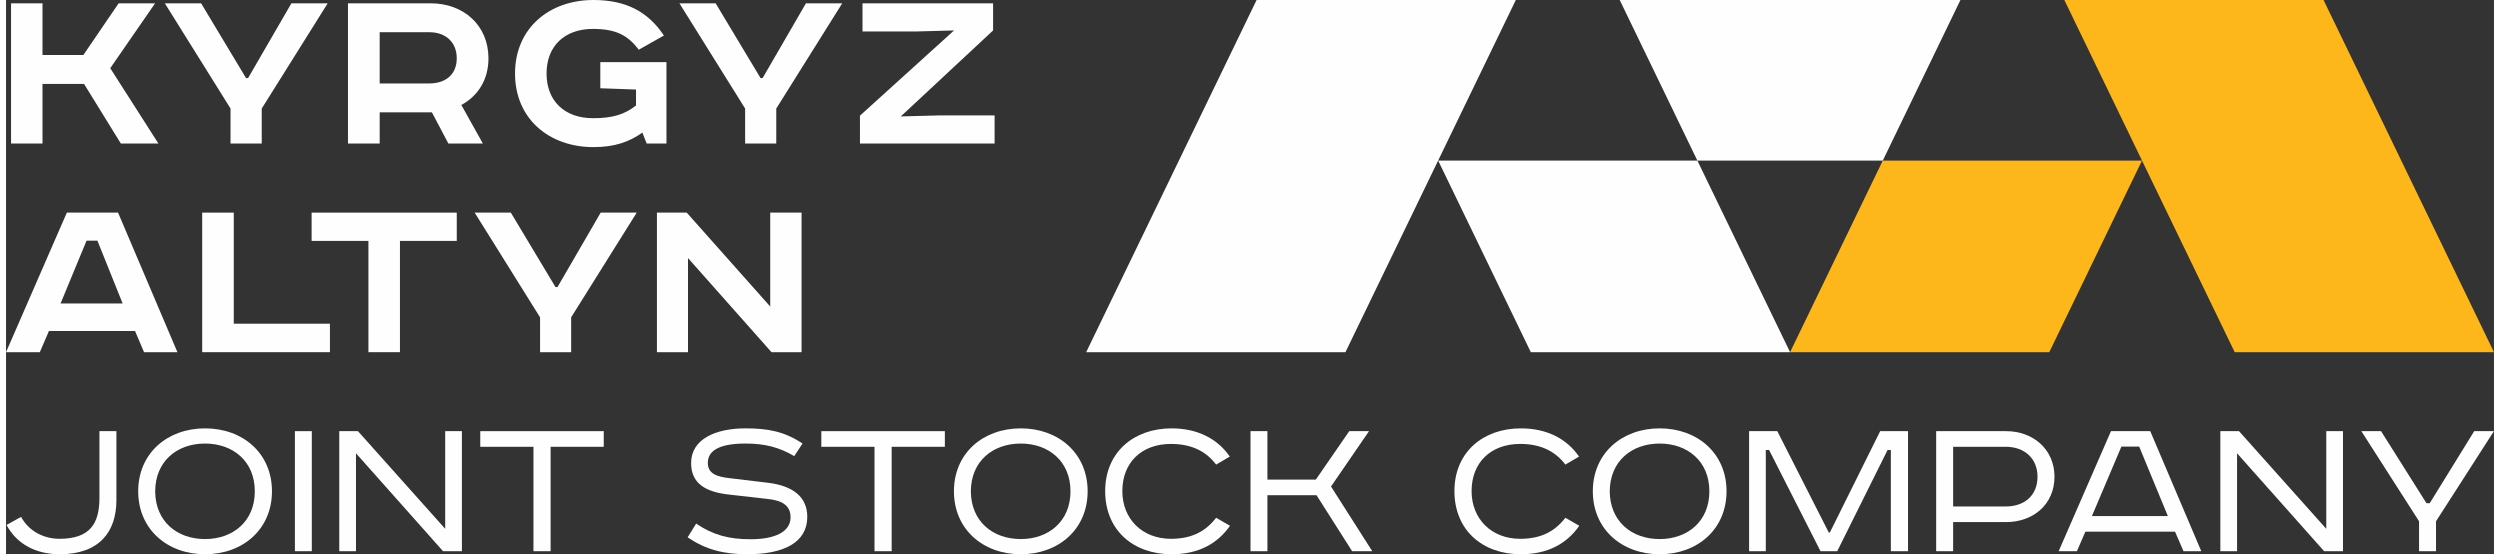 <?xml version="1.0" encoding="UTF-8"?>
<!DOCTYPE svg PUBLIC "-//W3C//DTD SVG 1.1//EN" "http://www.w3.org/Graphics/SVG/1.1/DTD/svg11.dtd">
<!-- Creator: CorelDRAW X7 -->
<svg xmlns="http://www.w3.org/2000/svg" xml:space="preserve" width="424px" height="94px" version="1.1" style="shape-rendering:geometricPrecision; text-rendering:geometricPrecision; image-rendering:optimizeQuality; fill-rule:evenodd; clip-rule:evenodd"
viewBox="0 0 39152 8722"
 xmlns:xlink="http://www.w3.org/1999/xlink">
 <rect x="0" y="0" width="39152" height="8722" fill="#333333" stroke="none"/>
 <defs>
  <style type="text/css">
   <![CDATA[
    .fil0 {fill:#FEFEFE;fill-rule:nonzero}
    .fil1 {fill:#FDB71A;fill-rule:nonzero}
   ]]>
  </style>
 </defs>
 <g id="Слой_x0020_1">
  <path class="fil0" d="M29534 2527l-2918 0 -1222 -2527 5362 0 -1222 2527zm-6997 0l4079 0 1459 3015 -4080 0 -1458 -3015zm1222 -2527l-4079 0 -2682 5542 4080 0 2681 -5542z"/>
  <path class="fil1" d="M33613 2527l-4079 0 -1459 3015 4079 0 1459 -3015zm-1222 -2527l4079 0 2682 5542 -4080 0 -2681 -5542z"/>
  <path class="fil0" d="M1737 6785l0 1086c0,489 -260,851 -892,851 -376,0 -677,-161 -837,-461l229 -127c126,233 366,345 605,345 488,0 628,-249 628,-645l0 -1049 267 0z"/>
  <path class="fil0" d="M3132 8722c-594,0 -1052,-393 -1052,-991 0,-598 458,-990 1052,-990 595,0 1053,392 1053,990 0,598 -458,991 -1053,991zm0 -239c438,0 783,-277 783,-752 0,-474 -345,-751 -783,-751 -441,0 -782,277 -785,751 3,475 344,752 785,752z"/>
  <polygon class="fil0" points="4546,8674 4812,8674 4812,6785 4546,6785 "/>
  <polygon class="fil0" points="5538,6785 6911,8322 6911,6785 7174,6785 7174,8674 6877,8674 5507,7133 5507,8674 5244,8674 5244,6785 "/>
  <polygon class="fil0" points="9406,6785 9406,7031 8570,7031 8570,8674 8300,8674 8300,7031 7463,7031 7463,6785 "/>
  <path class="fil0" d="M12404 7178c-233,-137 -455,-198 -769,-198 -464,0 -591,143 -591,304 0,170 140,219 352,242l601 72c383,48 612,219 612,536 0,407 -376,588 -943,588 -372,0 -653,-72 -940,-266l134 -216c266,178 509,246 857,246 383,0 629,-116 629,-345 0,-181 -123,-266 -369,-290l-608 -69c-356,-41 -588,-170 -588,-495 0,-379 390,-546 854,-546 338,0 612,44 899,239l-130 198z"/>
  <polygon class="fil0" points="14774,6785 14774,7031 13937,7031 13937,8674 13667,8674 13667,7031 12830,7031 12830,6785 "/>
  <path class="fil0" d="M15969 8722c-595,0 -1052,-393 -1052,-991 0,-598 457,-990 1052,-990 594,0 1052,392 1052,990 0,598 -458,991 -1052,991zm0 -239c437,0 782,-277 782,-752 0,-474 -345,-751 -782,-751 -441,0 -783,277 -786,751 3,475 345,752 786,752z"/>
  <path class="fil0" d="M19043 7311c-157,-208 -386,-325 -711,-325 -464,0 -765,294 -765,742 0,437 311,751 765,751 332,0 547,-119 711,-331l218 126c-198,284 -498,448 -919,448 -604,0 -1045,-379 -1045,-994 0,-612 451,-987 1045,-987 403,0 721,160 916,444l-215 126z"/>
  <polygon class="fil0" points="19850,6785 19850,7547 20612,7547 21138,6785 21449,6785 20851,7656 21500,8674 21183,8674 20623,7793 19850,7793 19850,8674 19584,8674 19584,6785 "/>
  <path class="fil0" d="M24539 7311c-157,-208 -386,-325 -711,-325 -464,0 -765,294 -765,742 0,437 311,751 765,751 332,0 547,-119 711,-331l219 126c-199,284 -499,448 -920,448 -604,0 -1045,-379 -1045,-994 0,-612 451,-987 1045,-987 404,0 721,160 916,444l-215 126z"/>
  <path class="fil0" d="M26023 8722c-594,0 -1052,-393 -1052,-991 0,-598 458,-990 1052,-990 594,0 1052,392 1052,990 0,598 -458,991 -1052,991zm0 -239c437,0 782,-277 782,-752 0,-474 -345,-751 -782,-751 -441,0 -782,277 -786,751 4,475 345,752 786,752z"/>
  <polygon class="fil0" points="27874,6785 28684,8380 28701,8380 29493,6785 29931,6785 29931,8674 29661,8674 29661,7082 29609,7082 28817,8674 28554,8674 27745,7082 27693,7082 27693,8674 27430,8674 27430,6785 "/>
  <path class="fil0" d="M31474 6785c427,0 762,287 762,717 0,438 -338,714 -762,714l-833 0 0 458 -267 0 0 -1889 1100 0zm-833 1185l830 0c293,0 498,-174 498,-468 0,-287 -205,-471 -498,-471l-830 0 0 939z"/>
  <path class="fil0" d="M33743 6785l803 1889 -280 0 -133 -307 -1411 0 -133 307 -287 0 823 -1889 618 0zm-918 1336l1195 0 -451 -1093 -280 0 -464 1093z"/>
  <polygon class="fil0" points="35140,6785 36513,8322 36513,6785 36776,6785 36776,8674 36479,8674 35109,7133 35109,8674 34846,8674 34846,6785 "/>
  <polygon class="fil0" points="37375,6785 38090,7919 38141,7919 38841,6785 39151,6785 38240,8203 38240,8674 37973,8674 37973,8203 37065,6785 "/>
  <polygon class="fil0" points="574,52 574,866 1217,866 1772,52 2346,52 1640,1073 2398,2259 1807,2259 1228,1321 574,1321 574,2259 79,2259 79,52 "/>
  <polygon class="fil0" points="3070,52 3777,1229 3809,1229 4491,52 5062,52 4024,1708 4024,2259 3533,2259 3533,1708 2499,52 "/>
  <path class="fil0" d="M6682 52c519,0 910,347 910,866 0,339 -168,594 -427,734l339 607 -543 0 -259 -491 -822 0 0 491 -499 0 0 -2207 1301 0zm-802 1261l782 0c255,0 431,-140 431,-395 0,-256 -176,-411 -431,-411l-782 0 0 806z"/>
  <path class="fil0" d="M10393 978l0 1281 -311 0 -68 -172c-211,148 -439,228 -770,228 -695,0 -1234,-443 -1234,-1158 0,-714 539,-1157 1234,-1157 511,0 858,183 1109,559l-395 223c-175,-227 -359,-327 -722,-327 -443,0 -730,267 -730,702 0,435 287,703 730,703 315,0 499,-60 678,-200l0 -251 -562 -20 0 -411 1041 0z"/>
  <polygon class="fil0" points="11167,52 11874,1229 11906,1229 12588,52 13159,52 12121,1708 12121,2259 11631,2259 11631,1708 10597,52 "/>
  <polygon class="fil0" points="15533,52 15533,479 14081,1832 14695,1816 15557,1816 15557,2259 13438,2259 13438,1820 14919,479 14328,495 13478,495 13478,52 "/>
  <path class="fil0" d="M1763 3346l934 2196 -525 0 -142 -333 -1355 0 -143 333 -532 0 957 -2196 806 0zm-905 1430l977 0 -397 -989 -171 0 -409 989z"/>
  <polygon class="fil0" points="3584,3346 3584,5094 5097,5094 5097,5542 3087,5542 3087,3346 "/>
  <polygon class="fil0" points="7093,3346 7093,3791 6199,3791 6199,5542 5703,5542 5703,3791 4809,3791 4809,3346 "/>
  <polygon class="fil0" points="7944,3346 8647,4518 8678,4518 9358,3346 9925,3346 8893,4994 8893,5542 8404,5542 8404,4994 7375,3346 "/>
  <polygon class="fil0" points="10712,3346 12026,4824 12026,3346 12519,3346 12519,5542 12046,5542 10732,4061 10732,5542 10243,5542 10243,3346 "/>
 </g>
</svg>
